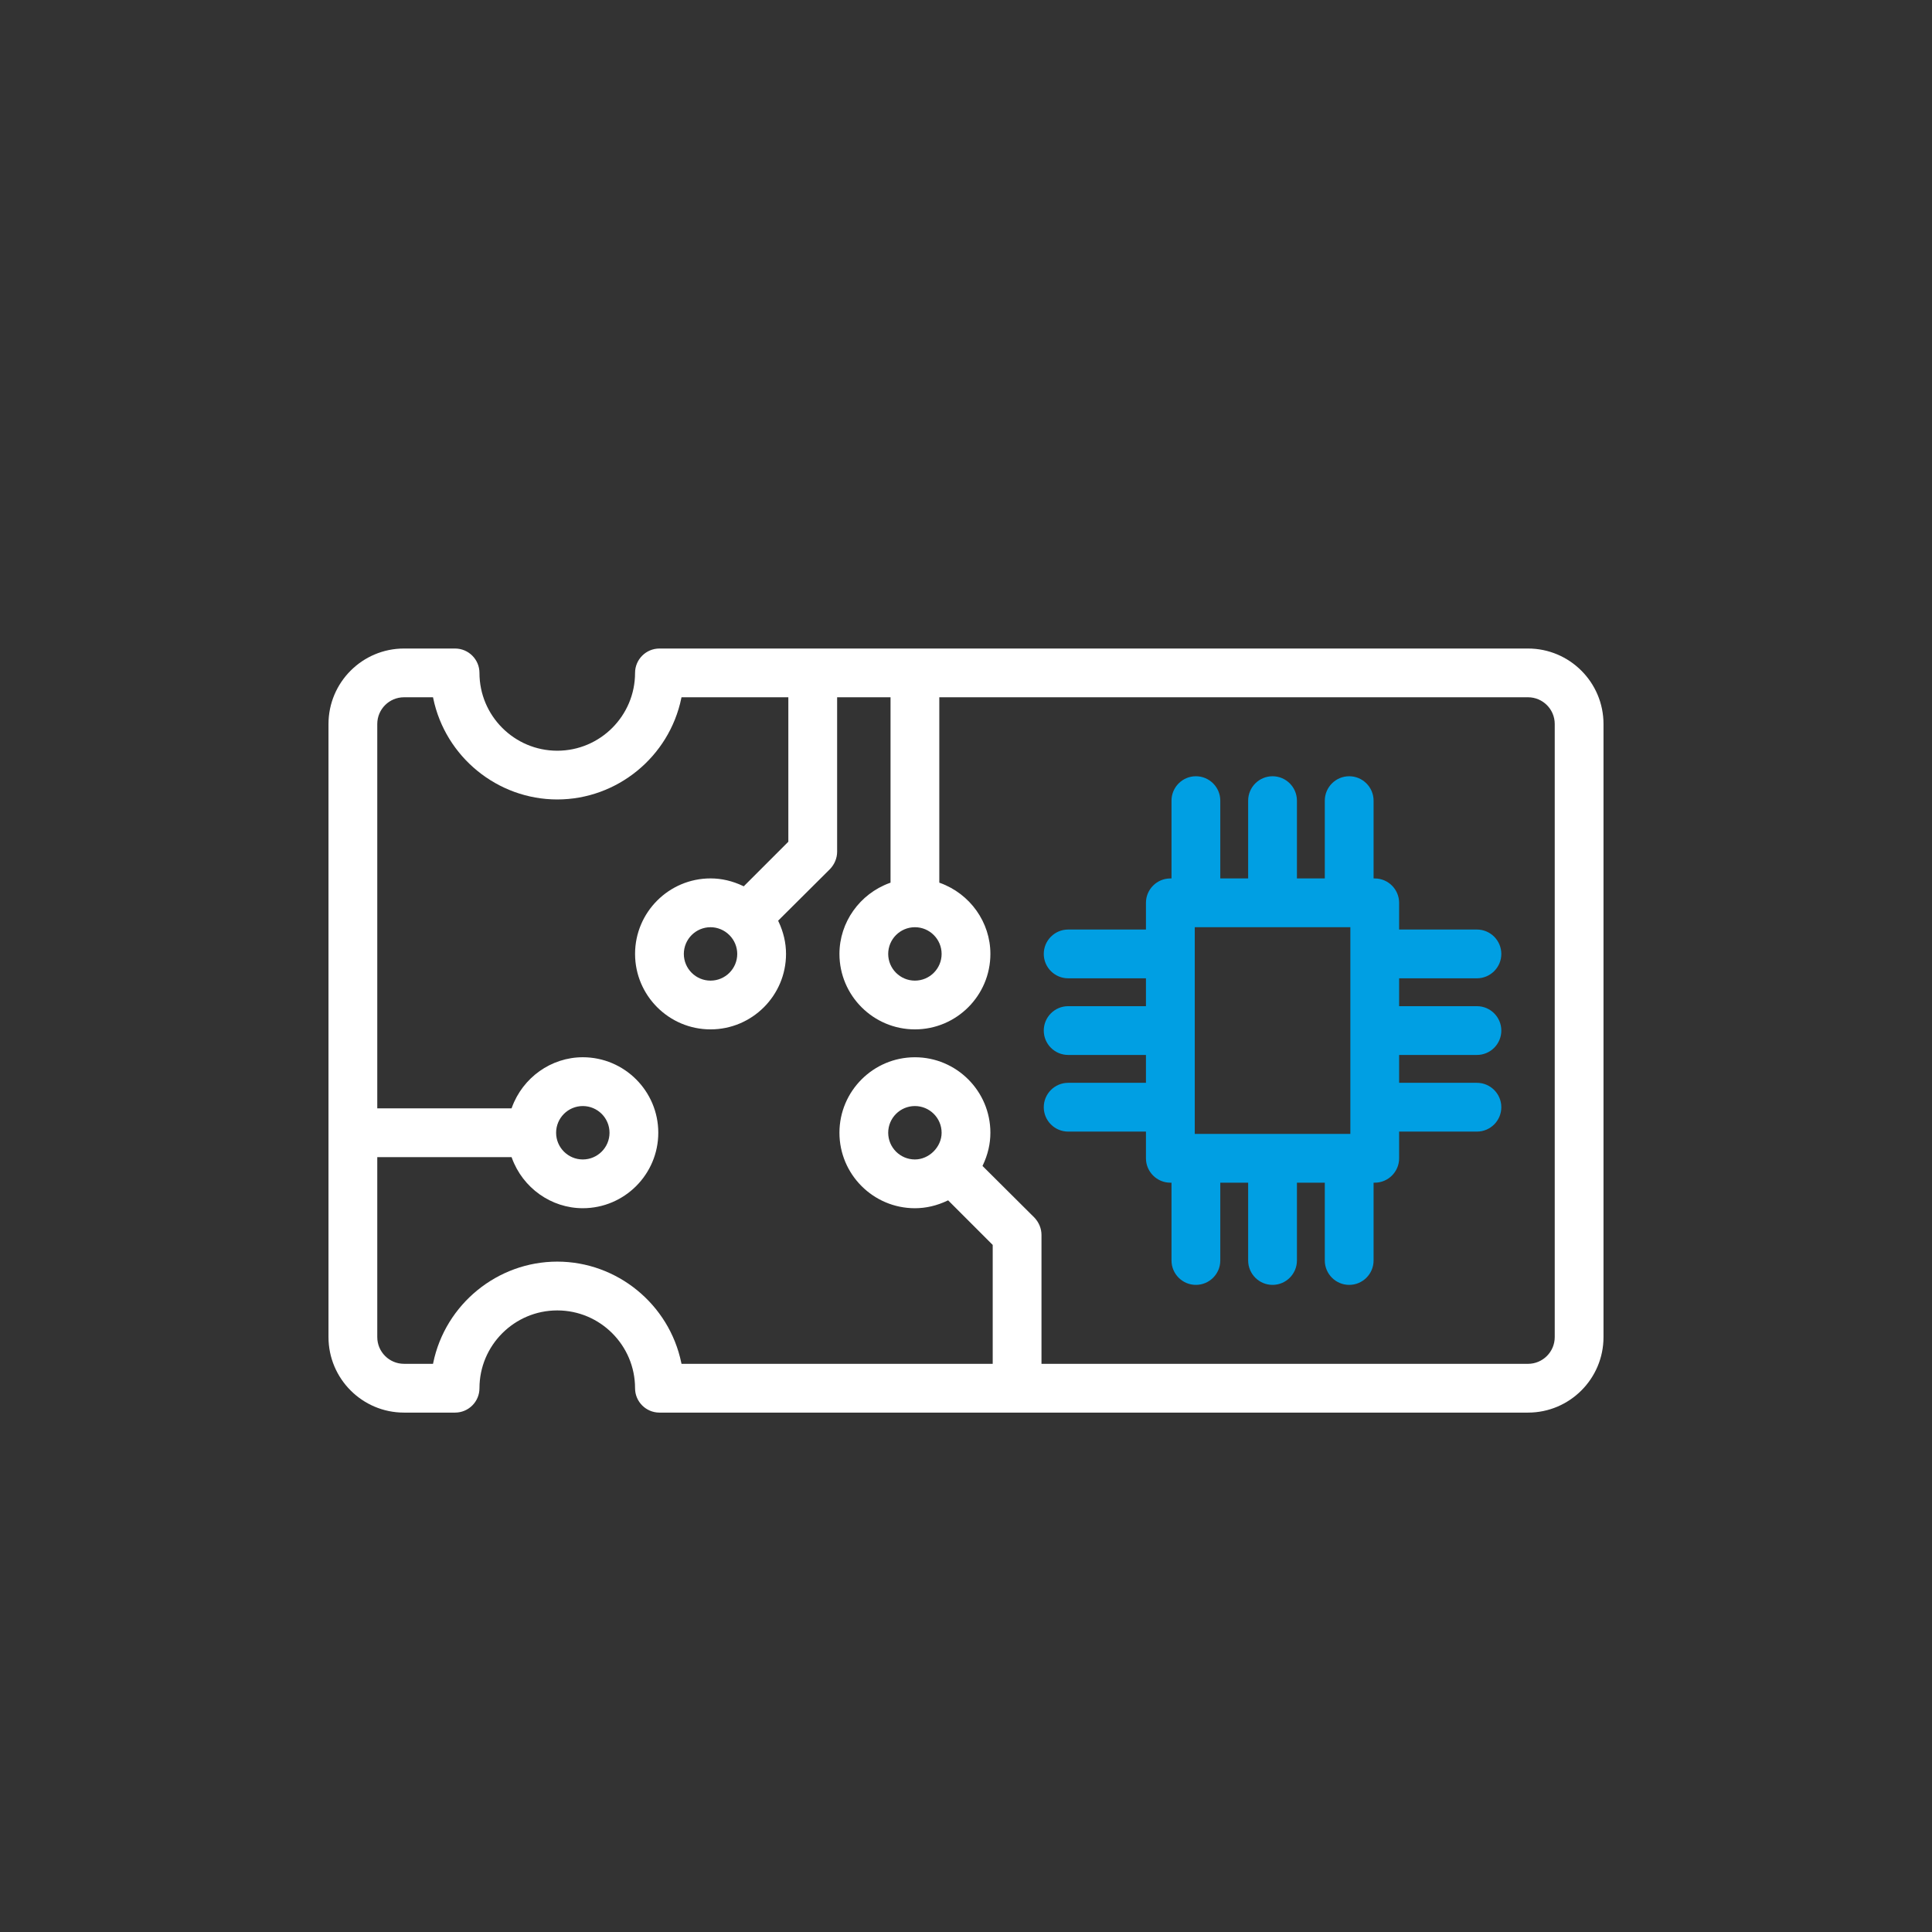 <?xml version="1.0" encoding="UTF-8"?>
<svg xmlns="http://www.w3.org/2000/svg" id="Ebene_1" data-name="Ebene 1" viewBox="0 0 200 200">
  <rect x="0" y="0" width="200" height="200" fill="#333333" stroke="none"/>
  <defs>
    <style>
      .cls-1 {
        fill: #fff;
      }

      .cls-2 {
        fill: #009fe3;
      }
    </style>
  </defs>
  <path class="cls-1" d="M158.181,67.135h-89.915c-1.392,0-2.525,1.132-2.525,2.525,0,4.441-3.613,8.054-8.053,8.054s-8.054-3.613-8.054-8.054c0-1.392-1.133-2.525-2.525-2.525h-5.289c-4.308,0-7.814,3.505-7.814,7.814v63.469c0,4.308,3.506,7.814,7.814,7.814h5.289c1.392,0,2.525-1.132,2.525-2.524,0-4.441,3.614-8.054,8.054-8.054s8.053,3.613,8.053,8.054c0,1.392,1.133,2.524,2.525,2.524h89.915c4.308,0,7.813-3.505,7.813-7.814v-63.469c0-4.308-3.505-7.814-7.813-7.814ZM94.711,95.985c1.525,0,2.765,1.24,2.765,2.765s-1.24,2.764-2.765,2.764-2.765-1.24-2.765-2.764,1.24-2.765,2.765-2.765ZM160.945,138.418c0,1.524-1.24,2.765-2.764,2.765h-50.367v-13.343c0-.658-.261-1.296-.734-1.796l-5.372-5.346.036-.077c.519-1.092.781-2.222.781-3.36,0-4.308-3.505-7.814-7.813-7.814s-7.813,3.505-7.813,7.814,3.505,7.814,7.813,7.814c1.138,0,2.269-.263,3.36-.782l.077-.037,4.616,4.617v12.308h-32.216l-.02-.096c-1.253-6.074-6.653-10.483-12.841-10.483s-11.589,4.409-12.842,10.483l-.02.096h-3.006c-1.525,0-2.765-1.24-2.765-2.765v-18.632h13.904l.028.079c1.128,3.116,4.08,5.21,7.344,5.21,4.308,0,7.814-3.505,7.814-7.814s-3.506-7.814-7.814-7.814c-3.265,0-6.216,2.094-7.344,5.21l-.028.079h-13.904v-39.789c0-1.524,1.24-2.764,2.765-2.764h3.006l.02.096c1.253,6.074,6.654,10.482,12.842,10.482s11.588-4.408,12.841-10.482l.02-.096h11.06v14.953l-.035.035-4.582,4.582-.077-.037c-1.092-.519-2.223-.782-3.36-.782-4.308,0-7.813,3.505-7.813,7.814s3.505,7.814,7.813,7.814,7.814-3.505,7.814-7.814c0-1.138-.263-2.269-.782-3.36l-.036-.077,5.376-5.349c.471-.498.732-1.135.732-1.793v-15.987h5.529v19.192l-.079.029c-3.116,1.128-5.21,4.08-5.21,7.345,0,4.308,3.505,7.814,7.813,7.814s7.813-3.505,7.813-7.814c0-3.265-2.093-6.217-5.21-7.345l-.079-.029v-19.192h60.945c1.524,0,2.764,1.24,2.764,2.764v63.469ZM97.476,117.262c0,1.473-1.292,2.765-2.765,2.765-1.525,0-2.765-1.24-2.765-2.765s1.24-2.764,2.765-2.764,2.765,1.24,2.765,2.764ZM57.568,117.262c0-1.524,1.24-2.764,2.764-2.764,1.525,0,2.765,1.24,2.765,2.764s-1.24,2.765-2.765,2.765c-1.524,0-2.764-1.24-2.764-2.765ZM76.319,98.75c0,1.524-1.24,2.764-2.764,2.764-1.525,0-2.765-1.24-2.765-2.764s1.24-2.765,2.765-2.765c.721,0,1.426.293,1.936.802l.027.026c.509.51.801,1.215.801,1.936Z"></path>
  <path class="cls-2" d="M152.891,104.159h-8.054v-2.885h8.054c1.392,0,2.525-1.132,2.525-2.524,0-1.392-1.133-2.525-2.525-2.525h-8.054v-2.764c0-1.392-1.132-2.525-2.524-2.525h-.12v-8.054c0-1.392-1.133-2.525-2.525-2.525s-2.525,1.132-2.525,2.525v8.054h-2.885v-8.054c0-1.392-1.133-2.525-2.525-2.525s-2.524,1.132-2.524,2.525v8.054h-2.885v-8.054c0-1.392-1.133-2.525-2.525-2.525s-2.525,1.132-2.525,2.525v8.054h-.12c-1.392,0-2.525,1.132-2.525,2.525v2.764h-8.053c-1.392,0-2.525,1.132-2.525,2.525,0,1.392,1.133,2.524,2.525,2.524h8.053v2.885h-8.053c-1.392,0-2.525,1.132-2.525,2.525,0,1.392,1.133,2.524,2.525,2.524h8.053v2.885h-8.053c-1.392,0-2.525,1.132-2.525,2.525,0,1.392,1.133,2.524,2.525,2.524h8.053v2.765c0,1.392,1.133,2.524,2.525,2.524h.12v8.054c0,1.392,1.133,2.525,2.525,2.525s2.525-1.132,2.525-2.525v-8.054h2.885v8.054c0,1.392,1.132,2.525,2.524,2.525s2.525-1.132,2.525-2.525v-8.054h2.885v8.054c0,1.392,1.133,2.525,2.525,2.525s2.525-1.132,2.525-2.525v-8.054h.12c1.392,0,2.524-1.132,2.524-2.524v-2.765h8.054c1.392,0,2.525-1.132,2.525-2.524,0-1.392-1.133-2.525-2.525-2.525h-8.054v-2.885h8.054c1.392,0,2.525-1.132,2.525-2.524,0-1.392-1.133-2.525-2.525-2.525ZM139.789,117.382h-16.108v-21.397h16.108v21.397Z"></path>
</svg>
